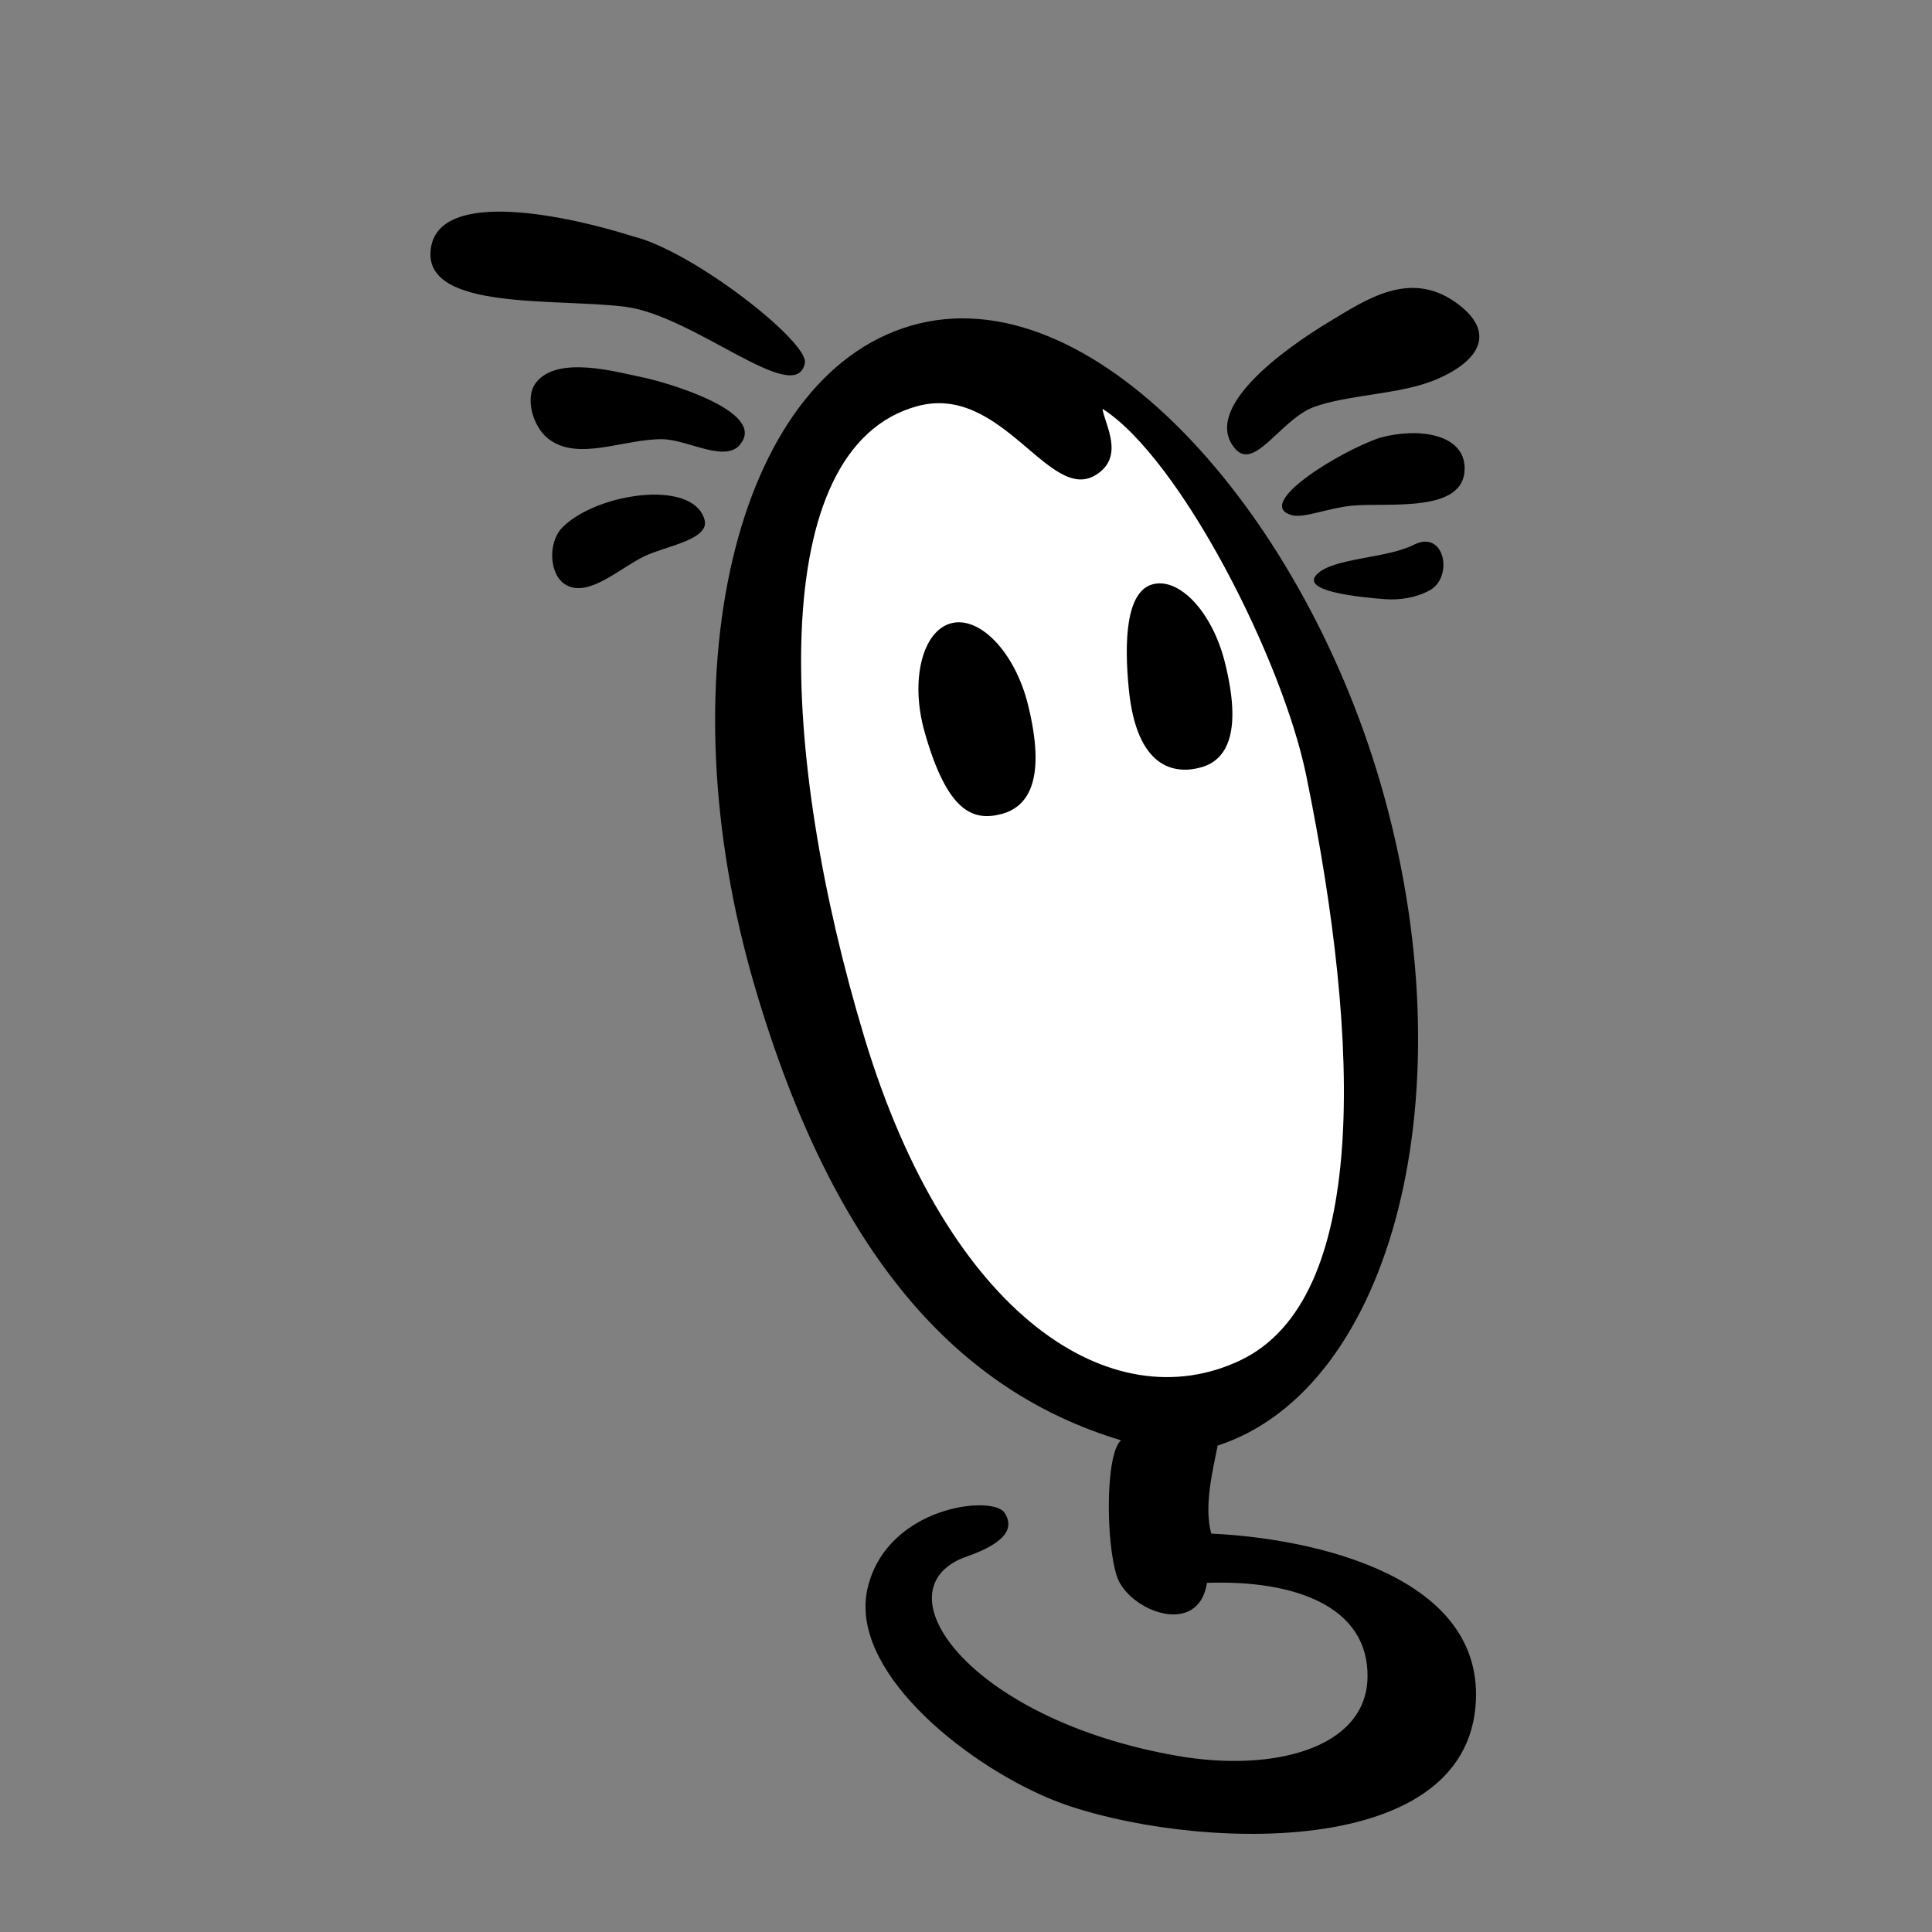 <svg xmlns="http://www.w3.org/2000/svg" width="200mm" height="200mm" viewBox="0 0 200 200"><rect x="0" y="0" width="200" height="200" fill="#808080" stroke="none"/><style>path{fill:#000;stroke:none}</style><g id="layer1"><path d="M78.147 102.166C68.739 70.155 75.999 39.064 94.287 33.719c18.501-5.407 40.223 18.734 48.571 47.194 9.391 32.016 1.306 62.825-16.808 68.736-.505 2.55-1.439 6.288-.661 9.11 10.562.491 28.591 4.372 27.349 17.959-1.542 16.871-32.449 14.411-44.248 9.404-8.96-3.802-20.716-13.365-18.656-21.803 2.06-8.438 12.919-9.576 14.145-7.733 1.225 1.843-.406 3.32-3.901 4.543-9.415 3.294.194 16.893 21.834 20.644 9.907 1.717 19.521-.777 19.655-8.129.134-7.351-7.535-10.109-16.621-9.786-.904 5.77-8.208 2.843-9.342-.717-1.134-3.56-1.186-12.581.439-14.044-16.784-5.045-29.679-18.974-37.895-46.929z"/><path d="M135.219 80.275c5.77 28.165 6.389 54.263-6.822 60.546-13.211 6.284-30.145-4.402-38.907-33.397-8.825-29.201-10.336-61.077 5.466-65.379 8.755-2.384 13.639 10.028 18.432 7.152 3.154-1.893.939-5.321.741-6.879 8.067 5.169 18.625 25.917 21.091 37.958z" style="fill:#fff"/><path d="M106.424 72.974c1.833 7.436.22 10.505-2.735 11.288-2.954.783-5.612-.182-7.965-8.453-1.543-5.424-.22-10.505 2.735-11.288 2.954-.783 6.614 2.978 7.965 8.453zM126.793 68.543c1.788 7.131.318 10.1-2.426 10.883-2.743.783-6.687.163-7.509-8.046-.489-4.884-.318-10.1 2.426-10.883 2.743-.784 6.193 2.795 7.509 8.046zM127.867 46.457c2.005 2.334 4.754-3.077 8.155-4.325 3.401-1.248 8.694-1.305 12.216-2.675 4.782-1.86 6.933-4.99 2.428-8.172-4.739-3.346-9.234-.281-12.987 1.975-4.698 2.824-13.383 9.038-9.812 13.197zM133.712 53.325c-3.982-1.123 4.987-6.62 9.157-8.016 3.955-1.079 8.772-.406 8.751 3.211-.027 4.657-7.947 3.477-11.698 3.829-2.616.28-4.944 1.333-6.21.976zM146.354 56.395c3.204-1.632 4.128 3.339 1.669 4.703-1.39.771-3.112 1.05-4.705.925-2.478-.195-8.755-.784-7.003-2.563 1.715-1.741 7.202-1.62 10.039-3.065zM83.319 37.578c.428-2.173-11.592-11.615-17.833-13.123-6.433-2.042-20.087-5.108-20.895 1.33-.808 6.437 12.98 5.057 20.148 5.974 7.167.917 17.662 10.488 18.581 5.819zM66.374 39.03c-2.466-.491-8.669-2.297-10.889.582-1.192 1.546-.322 4.494 1.185 5.734 3.073 2.529 7.959.045 11.938.122 2.741.053 6.836 2.708 8.22.236 2.048-3.27-7.989-6.183-10.454-6.674ZM72.925 53.766c-1.27-4.282-11.374-2.647-14.748.879-1.484 1.551-1.345 4.937.447 5.925 2.343 1.292 5.488-1.727 8.065-2.978 2.201-1.068 6.86-1.723 6.237-3.826z"/></g></svg>